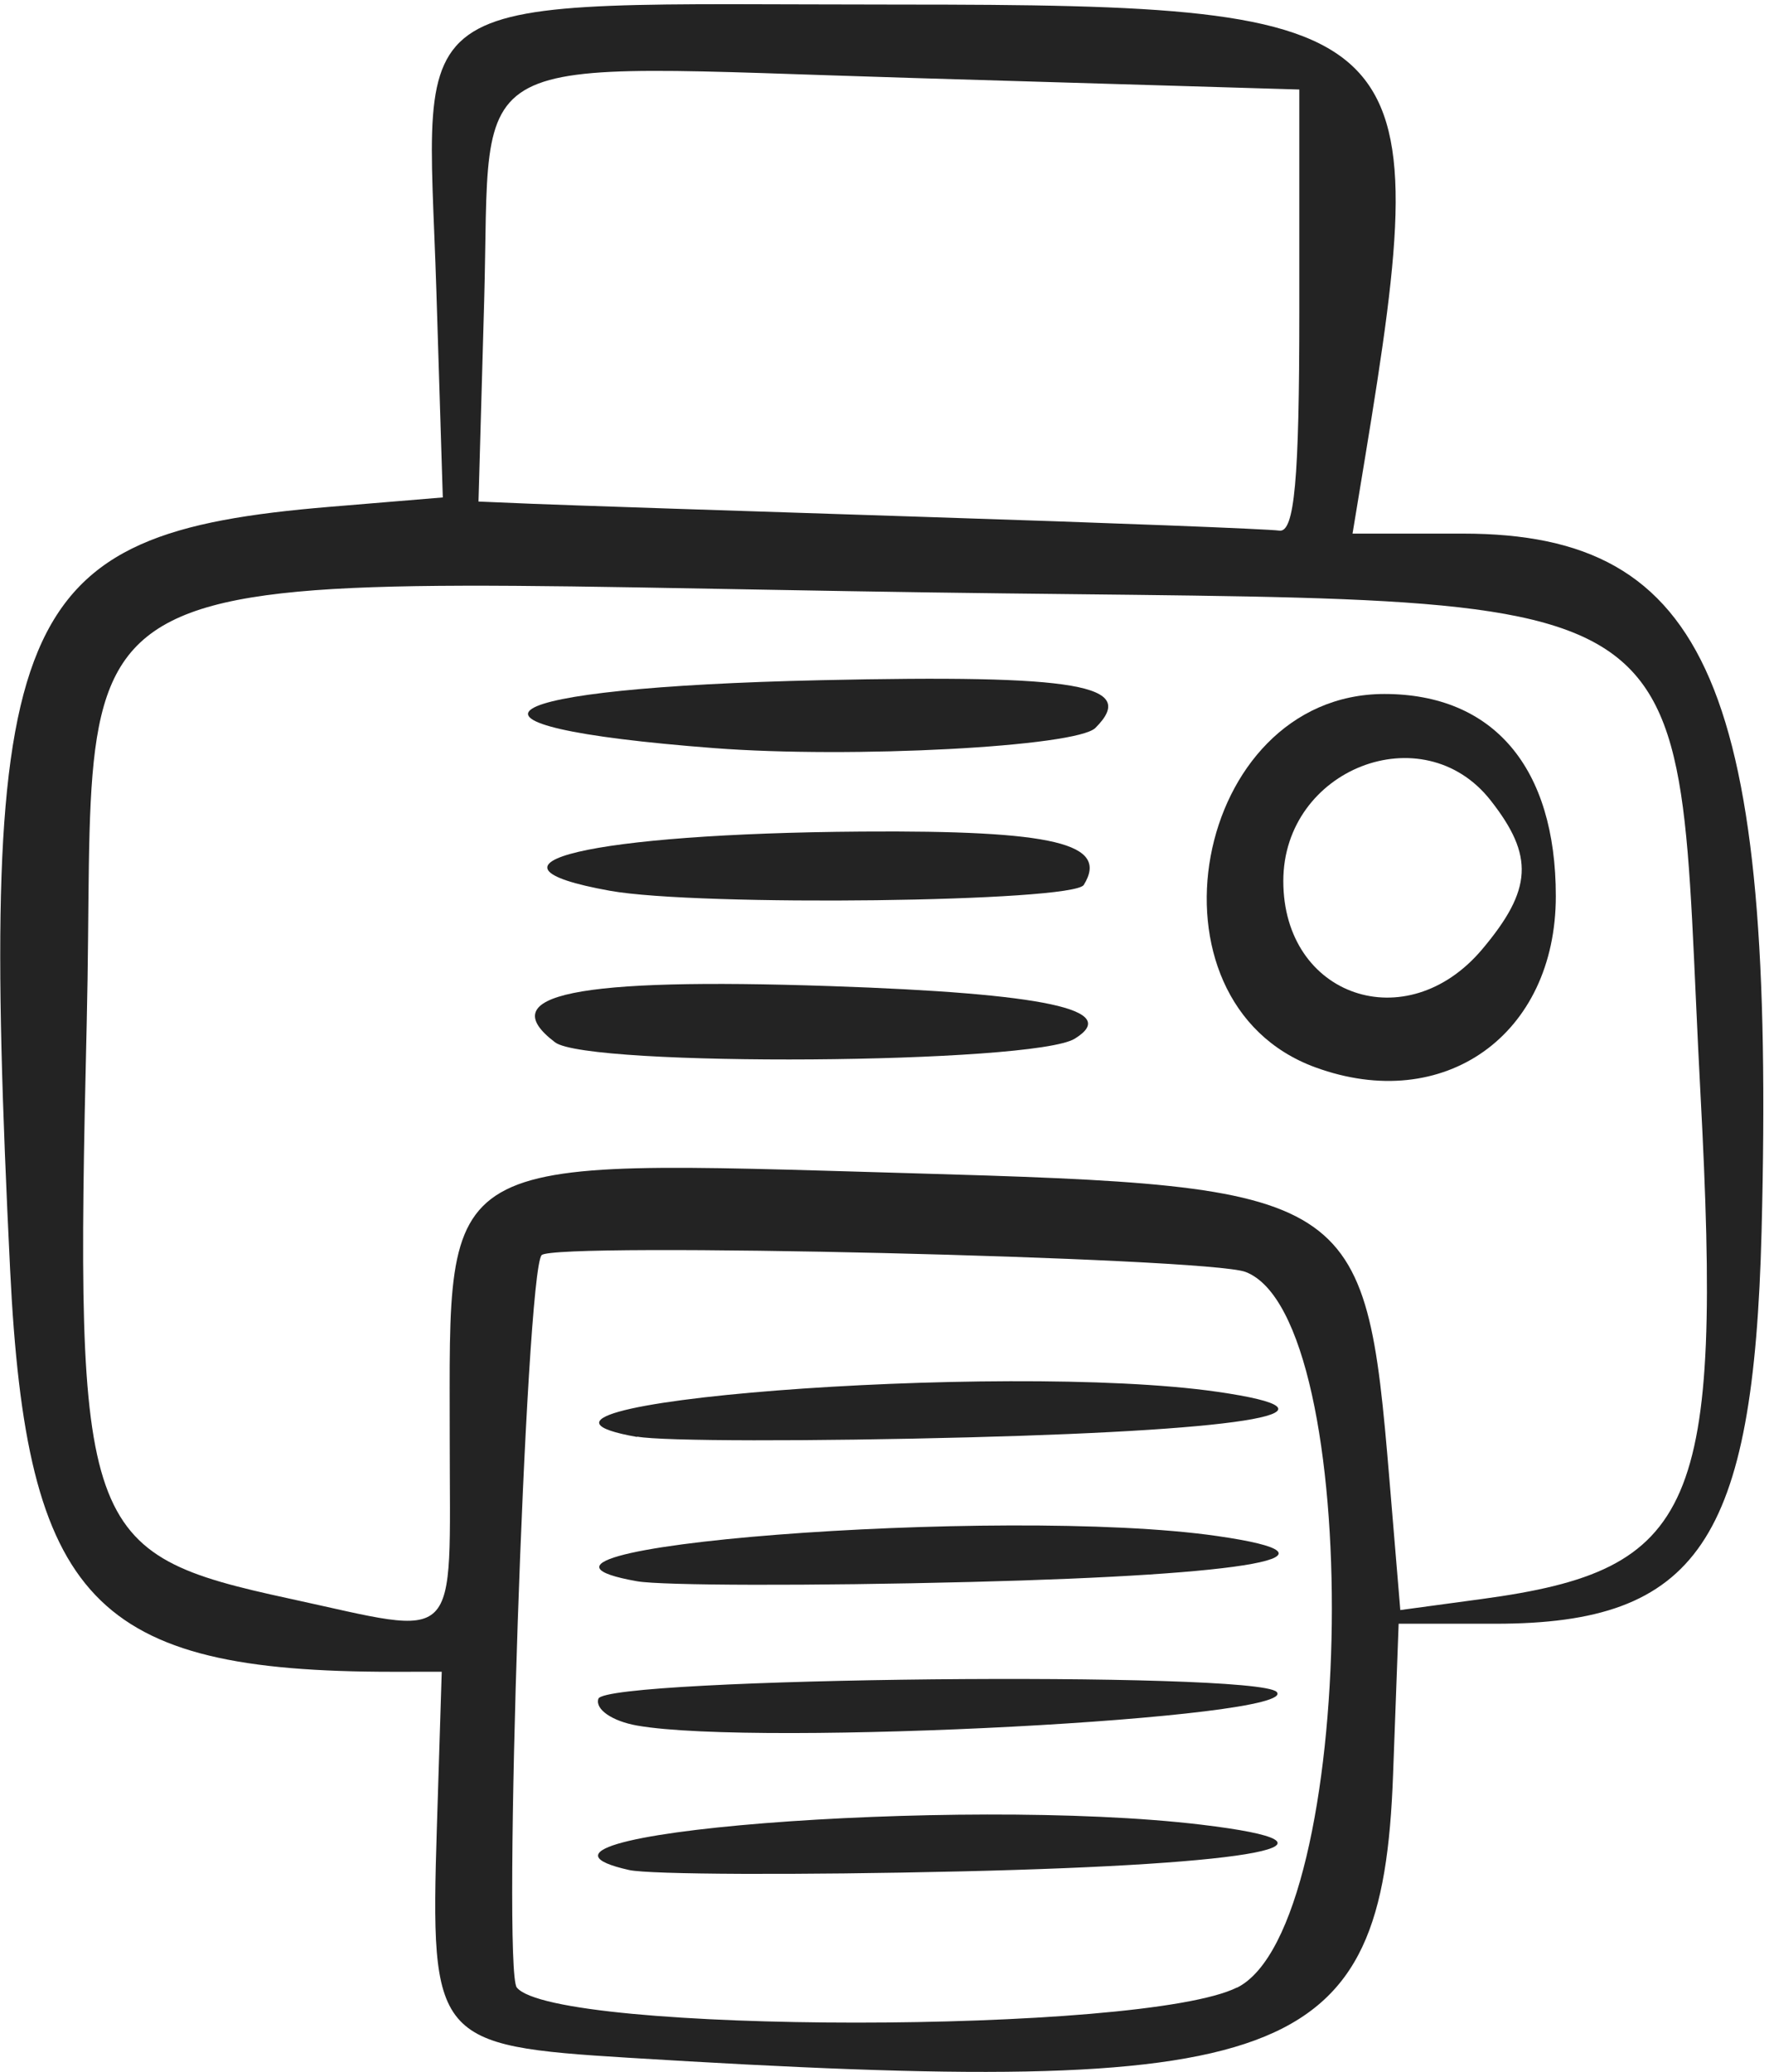 <svg width="298" height="349" viewBox="0 0 298 349" fill="none" xmlns="http://www.w3.org/2000/svg">
<path d="M120.314 126.017C71.387 122.268 81.469 115.838 138.253 114.575C181.768 113.611 191.794 115.356 184.526 122.616C181.358 125.785 143.477 127.791 120.314 126.017Z" fill="#232323"/>
<path d="M102.76 150.048C77.639 145.542 99.519 140.392 145.143 140.074C177.627 139.845 186.888 142.071 182.569 149.061C180.787 151.944 117.682 152.726 102.76 150.048Z" fill="#232323"/>
<path d="M93.499 175.572C82.897 167.51 96.919 164.645 139.857 166.103C176.132 167.334 188.936 170.088 181.054 174.96C174.117 179.247 99.022 179.777 93.499 175.572Z" fill="#232323"/>
<path d="M221.584 179.79C191.348 168.737 200.909 116.941 233.193 116.898C251.573 116.898 262.089 129.265 262.089 150.947C262.089 174.317 243.27 187.718 221.584 179.79ZM249.698 159.886C258.151 149.839 258.464 144.179 251.09 134.803C239.703 120.327 216.182 129.496 216.182 148.412C216.182 167.897 236.969 175.013 249.698 159.886Z" fill="#232323"/>
<path d="M107.328 242.051C75.825 236.513 169.029 229.248 205.027 234.435C228.157 237.769 211.51 240.845 163.522 242.107C136.788 242.807 111.5 242.784 107.328 241.992V242.051Z" fill="#232323"/>
<path d="M107.326 266.357C75.894 260.809 169.006 253.544 205.025 258.734C228.382 262.1 211.349 265.272 163.458 266.476C136.758 267.153 111.498 267.091 107.326 266.357Z" fill="#232323"/>
<path d="M107.323 290.662C103.106 289.916 100.21 287.912 100.804 286.144C102.014 282.536 211.5 281.429 215.052 284.988C219.494 289.442 127.804 294.271 107.323 290.662Z" fill="#232323"/>
<path d="M105.983 314.996C79.243 309.015 161.573 302.48 202.31 307.35C229.719 310.627 212.202 314.05 162.015 315.224C134.625 315.867 109.411 315.764 105.983 314.996Z" fill="#232323"/>
<path d="M105.912 346.621C73.264 344.611 72.477 343.668 73.59 307.934L74.414 281.599L66.135 281.604C15.785 281.604 4.439 269.716 1.705 213.89C-3.737 102.828 1.704 89.843 55.601 85.368L74.593 83.792L73.512 49.045C71.887 -3.091 65.651 0.771 151.441 0.771C239.078 0.771 242.041 3.649 229.958 77.058L227.845 89.884H246.453C287.885 89.884 299.1 116.088 296.75 207.407C295.405 259.662 286.013 273.511 251.911 273.511H235.611L234.67 298.971C232.876 347.77 217.43 353.485 105.912 346.621ZM208.38 334.813C228.817 324.637 230.039 221.938 209.814 214.249C203.357 211.794 93.153 209.17 91.237 211.426C88.561 214.579 84.591 331.736 87.057 334.784C93.431 342.662 192.569 342.686 208.38 334.784V334.813ZM75.759 242.279C75.759 193.682 72.926 195.319 153.155 197.614C228.44 199.767 230.017 200.771 234.048 249.107L235.891 271.206L249.664 269.34C285.802 264.449 290.188 254.297 286.454 184.188C281.715 95.194 291.728 101.717 156.906 99.795C3.114 97.602 16.538 90.759 14.609 172.311C12.573 258.318 13.762 261.693 48.774 269.28C78.035 275.623 75.759 277.897 75.759 242.279ZM218.88 52.481V15.078L153.721 13.136C76.186 10.826 82.79 7.373 81.558 50.864L80.605 84.484L89.66 84.862C94.639 85.069 124.232 86.059 155.422 87.06C186.611 88.058 213.648 89.105 215.504 89.381C218.067 89.76 218.88 80.873 218.88 52.481Z" fill="#232323"/>
</svg>
